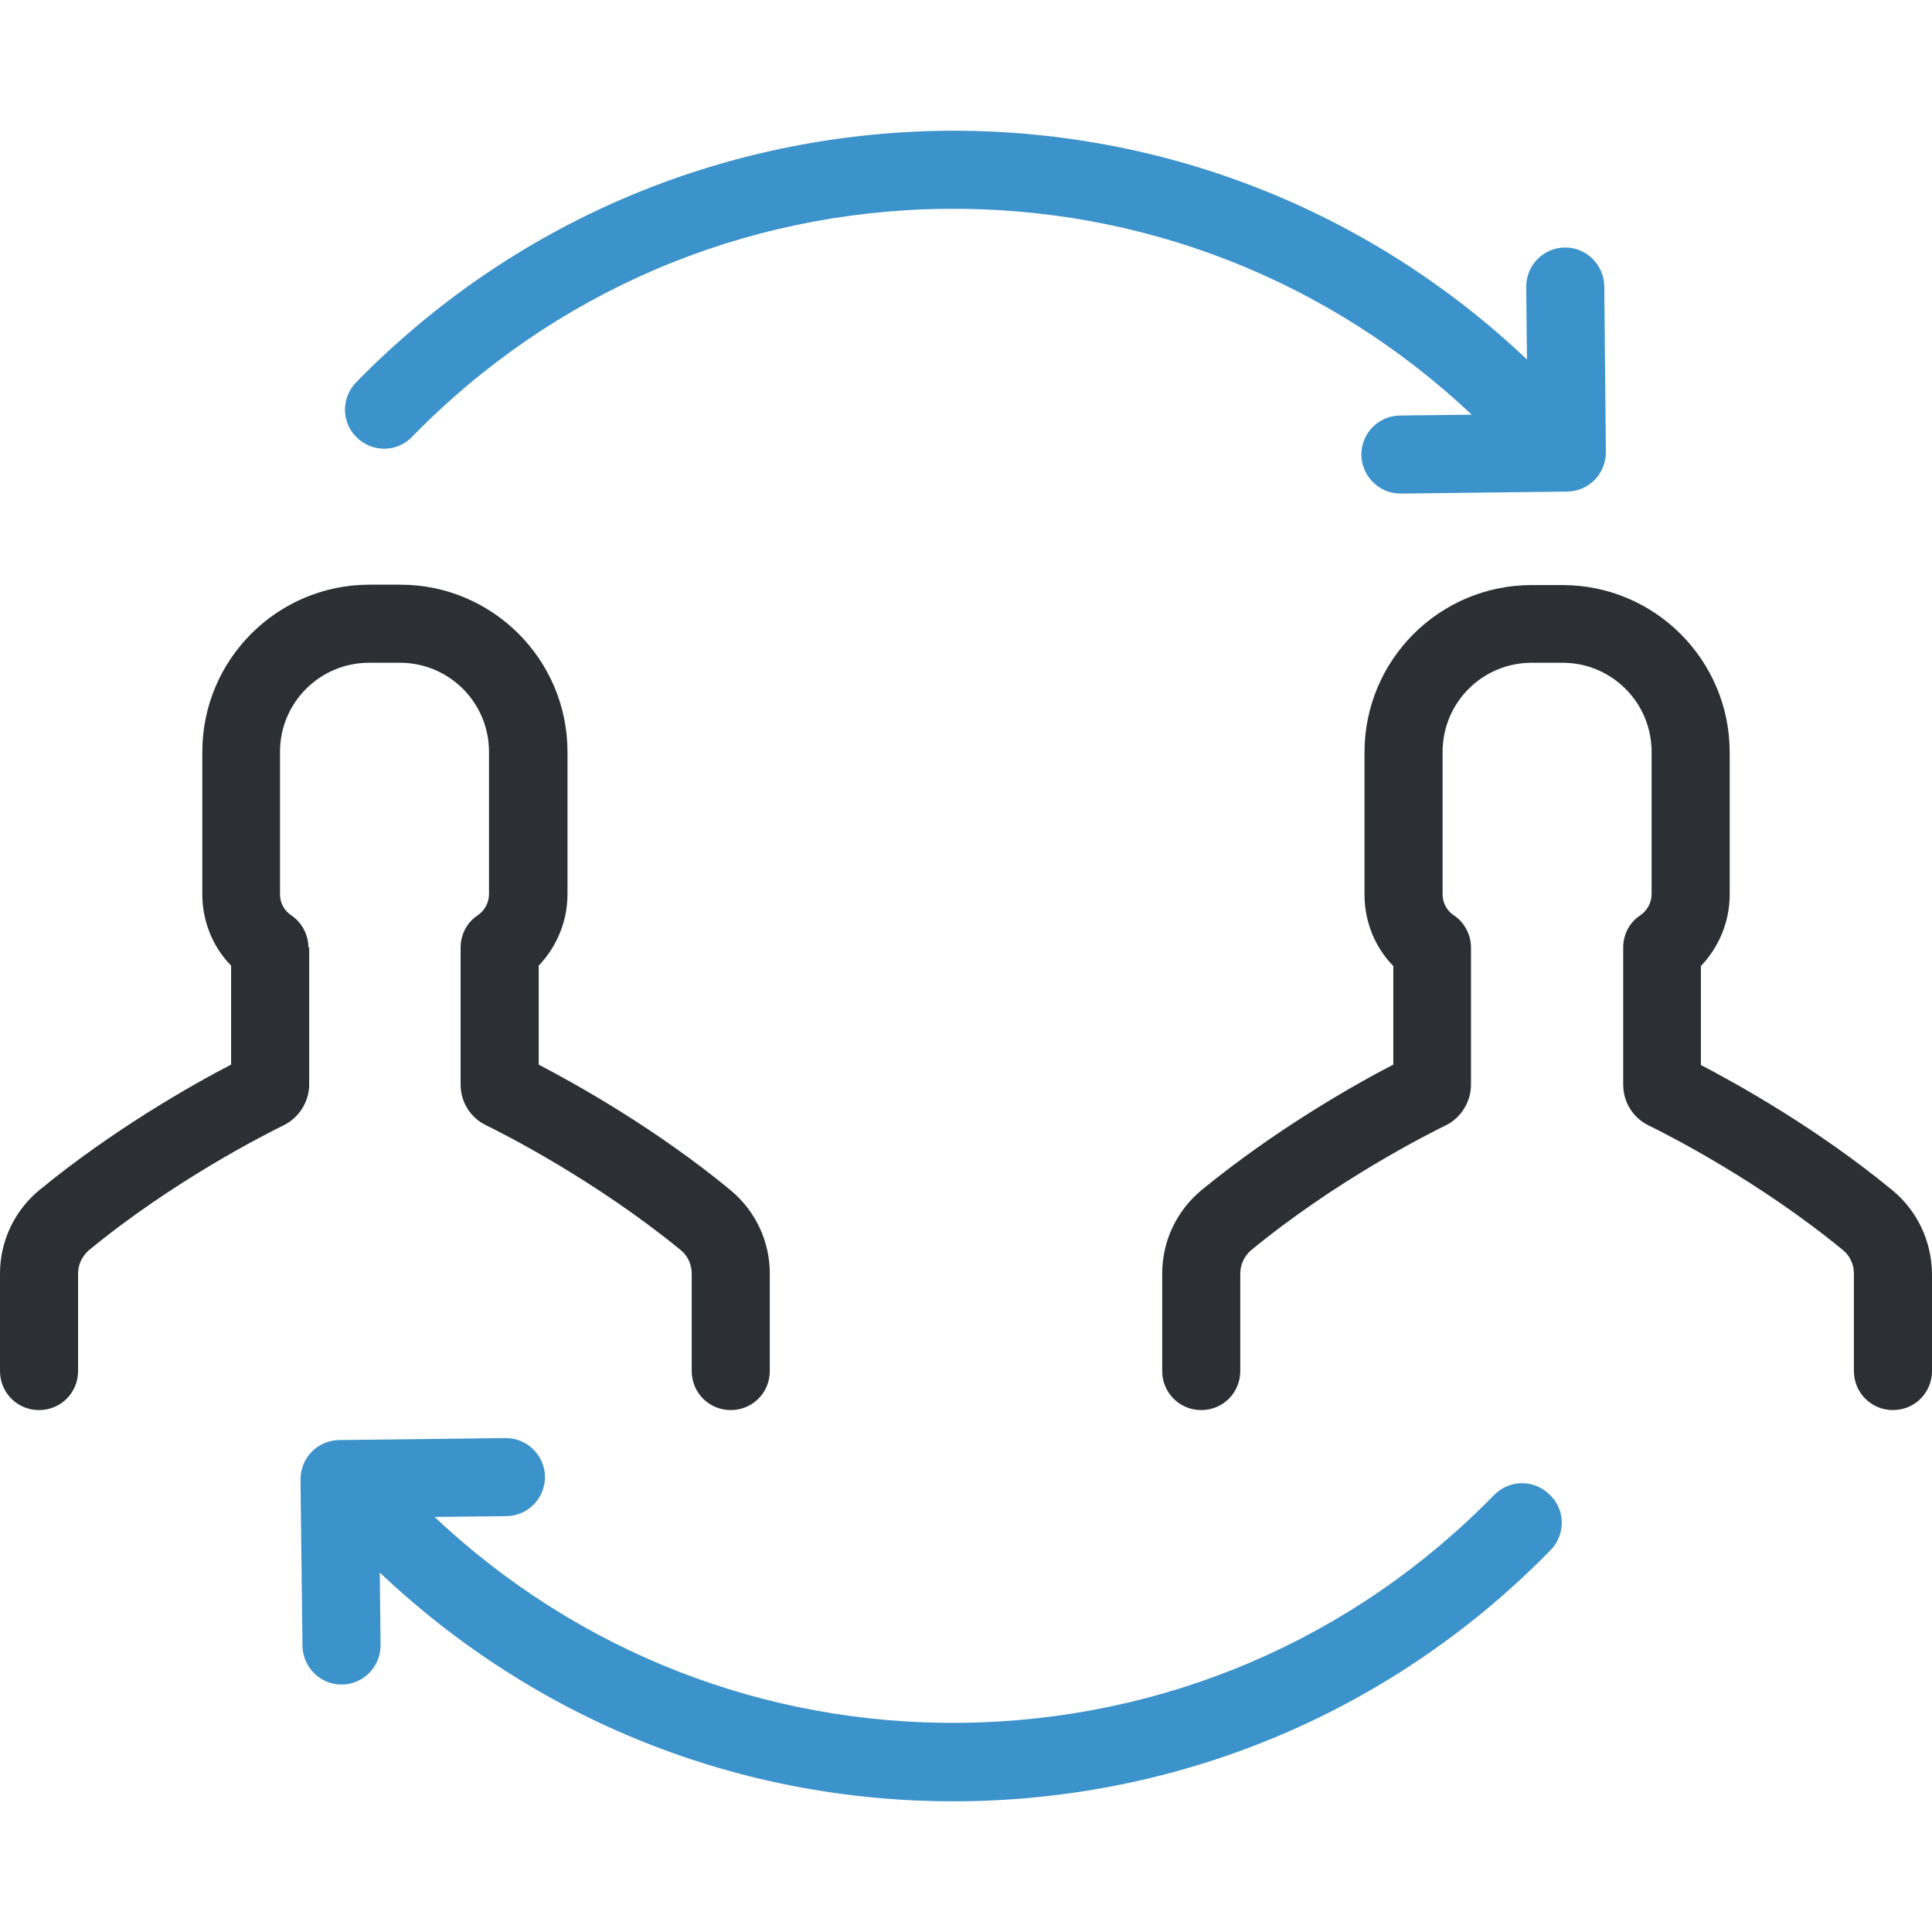 <?xml version="1.0" encoding="iso-8859-1"?>
<!-- Generator: Adobe Illustrator 19.0.0, SVG Export Plug-In . SVG Version: 6.00 Build 0)  -->
<svg version="1.1" id="Layer_1" xmlns="http://www.w3.org/2000/svg" xmlns:xlink="http://www.w3.org/1999/xlink" x="0px" y="0px"
	 viewBox="0 0 489.9 489.9" style="enable-background:new 0 0 489.9 489.9;" xml:space="preserve">
<g>
	<g>
		<path style="fill:#3C92CA;" d="M90.3,96.956c-3.8,3.9-3.8,10.2,0.2,14c3.9,3.8,10.2,3.8,14-0.2c35.8-36.7,83.8-57.2,135-57.8
			c50-0.6,97.4,18,133.7,52.2l-18.2,0.2c-5.5,0.1-9.8,4.5-9.8,10c0.1,5.4,4.5,9.8,9.9,9.8h0.1l42.2-0.5c5.5-0.1,9.8-4.5,9.8-10
			l-0.4-42.1c-0.1-5.4-4.5-9.8-9.9-9.8h-0.1c-5.5,0.1-9.8,4.5-9.8,10l0.2,18.4c-40.1-38-92.6-58.6-147.9-58
			C182.7,33.956,129.8,56.556,90.3,96.956z"/>
		<path style="fill:#3C92CA;" d="M378.9,379.056c-35.8,36.7-83.8,57.2-135,57.8c-50,0.6-97.4-18-133.7-52.2l18.2-0.2
			c5.5-0.1,9.8-4.5,9.8-10c-0.1-5.4-4.5-9.8-9.9-9.8h-0.1l-42.2,0.5c-5.5,0.1-9.8,4.5-9.8,10l0.5,42.2c0.1,5.4,4.5,9.8,9.9,9.8h0.1
			c5.5-0.1,9.8-4.5,9.8-10l-0.2-18.4c39.5,37.4,90.9,58,145.4,58c0.8,0,1.7,0,2.5,0c56.5-0.7,109.5-23.3,149-63.7
			c3.8-3.9,3.8-10.2-0.2-14C389,375.056,382.8,375.156,378.9,379.056z"/>
		<path style="fill:#2C2F33;" d="M78.2,240.256c0-3.3-1.7-6.4-4.4-8.2c-1.8-1.2-2.8-3.2-2.8-5.3v-36.1c0-12.5,10.1-22.6,22.6-22.6
			h7.8c12.5,0,22.6,10.1,22.6,22.6v36.1c0,2.1-1.1,4.1-2.8,5.3c-2.8,1.8-4.4,4.9-4.4,8.2v34.8c0,4.4,2.5,8.4,6.5,10.3
			c4.5,2.2,27.8,14,49.4,31.7c1.7,1.4,2.7,3.6,2.7,5.9v24.7c0,5.5,4.4,9.9,9.9,9.9s9.9-4.4,9.9-9.9v-24.7c0-8.2-3.6-15.9-10-21.2
			c-18.9-15.6-39.2-26.9-48.6-31.8v-25.1c4.6-4.8,7.3-11.3,7.3-18.1v-36.1c0-23.4-19-42.4-42.4-42.4h-7.8c-23.4,0-42.4,19-42.4,42.4
			v36.1c0,6.8,2.6,13.3,7.3,18.1v25.1c-9.5,4.9-29.7,16.3-48.6,31.8c-6.3,5.2-10,12.9-10,21.2v24.7c0,5.5,4.4,9.9,9.9,9.9
			s9.9-4.4,9.9-9.9v-24.7c0-2.3,1-4.4,2.7-5.9c21.5-17.7,44.9-29.5,49.4-31.7c3.9-1.9,6.5-6,6.5-10.3v-34.8H78.2z"/>
		<path style="fill:#2C2F33;" d="M479.9,301.856c-18.9-15.6-39.2-26.9-48.6-31.8v-25.1c4.6-4.8,7.3-11.3,7.3-18.1v-36.1
			c0-23.4-19-42.4-42.4-42.4h-7.8c-23.4,0-42.4,19-42.4,42.4v36.1c0,6.8,2.6,13.3,7.3,18.1v25c-9.5,4.9-29.7,16.3-48.6,31.8
			c-6.3,5.2-10,12.9-10,21.2v24.7c0,5.5,4.4,9.9,9.9,9.9s9.9-4.4,9.9-9.9v-24.7c0-2.3,1-4.4,2.7-5.9c21.5-17.7,44.9-29.5,49.4-31.7
			c3.9-1.9,6.4-6,6.4-10.3v-34.8c0-3.3-1.7-6.4-4.4-8.2c-1.8-1.2-2.8-3.2-2.8-5.3v-36.1c0-12.5,10.1-22.6,22.6-22.6h7.8
			c12.5,0,22.6,10.1,22.6,22.6v36.1c0,2.1-1.1,4.1-2.8,5.3c-2.8,1.8-4.4,4.9-4.4,8.2v34.8c0,4.4,2.5,8.4,6.4,10.3
			c4.5,2.2,27.9,14,49.4,31.7c1.7,1.4,2.7,3.6,2.7,5.9v24.7c0,5.5,4.4,9.9,9.9,9.9s9.9-4.4,9.9-9.9v-24.7
			C489.8,314.756,486.2,307.056,479.9,301.856z"/>
	</g>
</g>
<g>
</g>
<g>
</g>
<g>
</g>
<g>
</g>
<g>
</g>
<g>
</g>
<g>
</g>
<g>
</g>
<g>
</g>
<g>
</g>
<g>
</g>
<g>
</g>
<g>
</g>
<g>
</g>
<g>
</g>
</svg>
